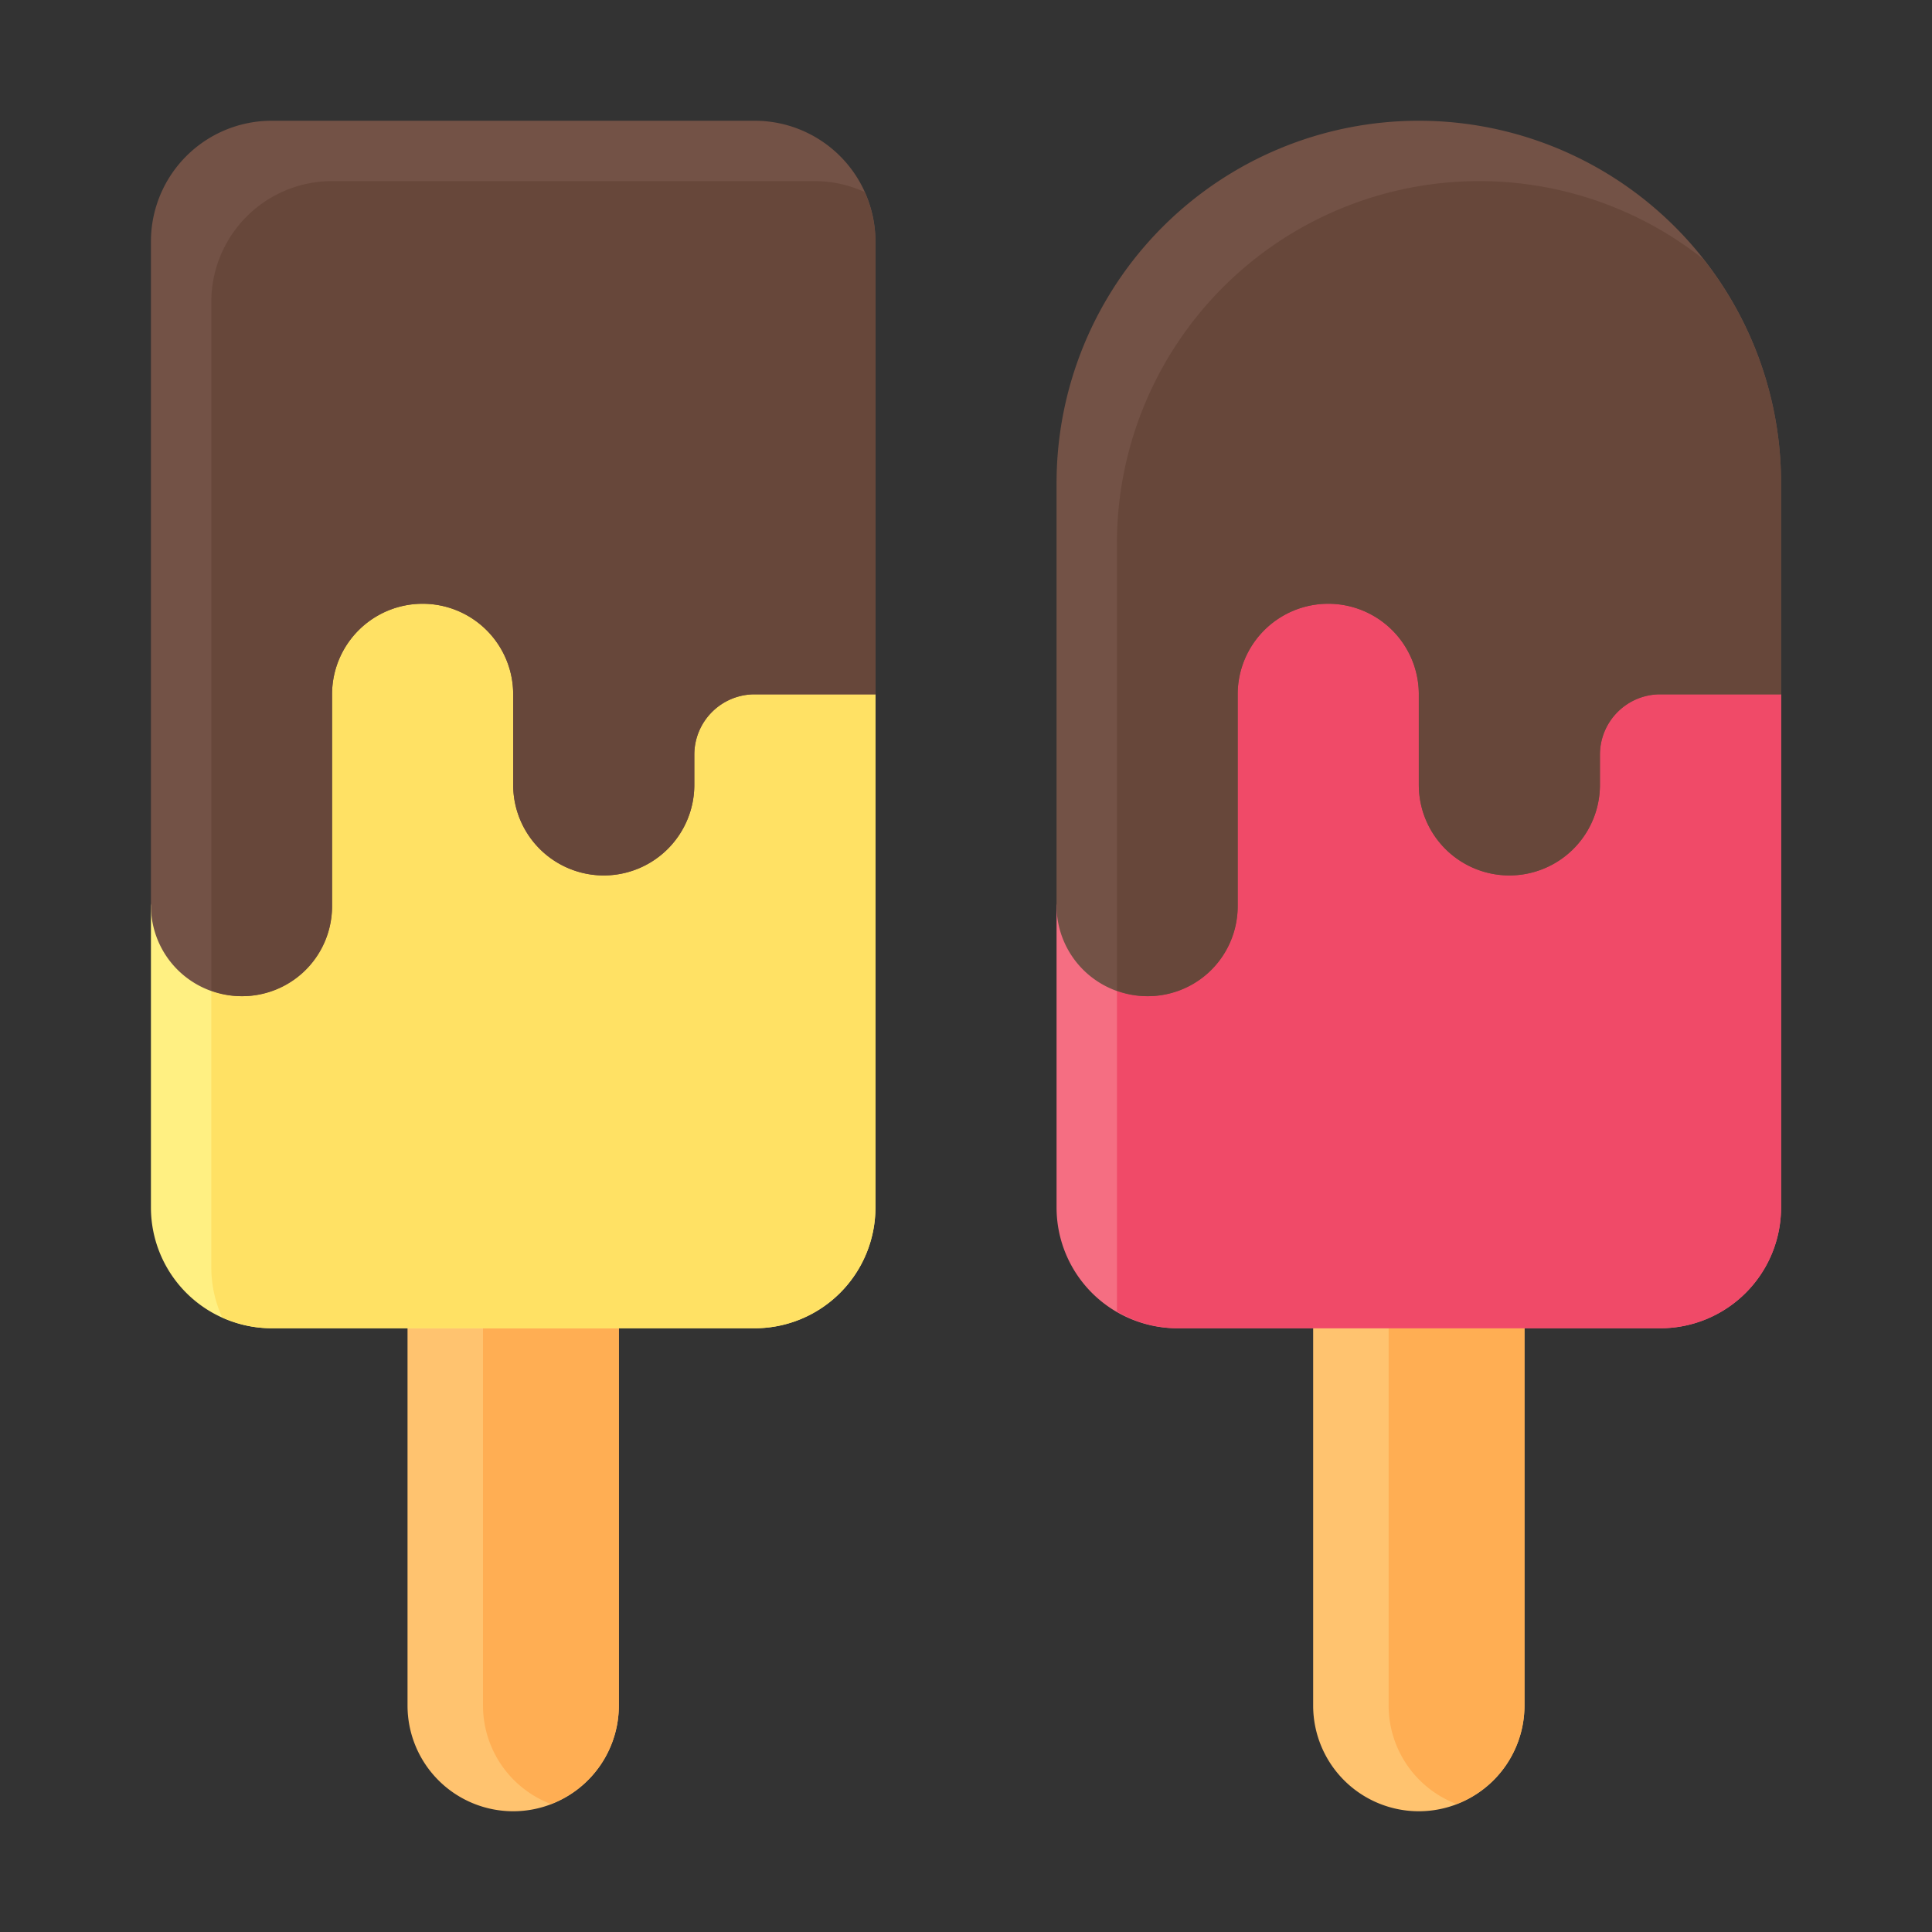 <svg xmlns="http://www.w3.org/2000/svg" id="Flat" height="512" viewBox="0 0 64 64" width="512"><rect x="0" y="0" width="64" height="64" fill="#333333" stroke="none"/><path d="m43.5 43h7a0 0 0 0 1 0 0v13.5a3.5 3.5 0 0 1 -3.5 3.5 3.5 3.5 0 0 1 -3.5-3.5v-13.5a0 0 0 0 1 0 0z" fill="#ffc36f"></path><path d="m13.5 43h7a0 0 0 0 1 0 0v13.5a3.5 3.5 0 0 1 -3.5 3.5 3.5 3.5 0 0 1 -3.5-3.5v-13.5a0 0 0 0 1 0 0z" fill="#ffc36f"></path><path d="m48.25 59.76a3.493 3.493 0 0 0 2.25-3.26v-13.5h-4.5v13.5a3.493 3.493 0 0 0 2.25 3.26z" fill="#ffae53"></path><path d="m18.25 59.76a3.493 3.493 0 0 0 2.25-3.26v-13.5h-4.5v13.5a3.493 3.493 0 0 0 2.25 3.26z" fill="#ffae53"></path><path d="m35 30v10a4 4 0 0 0 4 4h16a4 4 0 0 0 4-4v-17l-20-8z" fill="#f56e82"></path><path d="m39 15-2 7.5v20.945a3.959 3.959 0 0 0 2 .555h16a4 4 0 0 0 4-4v-17z" fill="#f04a68"></path><path d="m35 16v14a3 3 0 0 0 3 3 3 3 0 0 0 3-3v-7a3 3 0 0 1 3-3 3 3 0 0 1 3 3v3a3 3 0 0 0 3 3 3 3 0 0 0 3-3v-1a2 2 0 0 1 2-2h4v-7a12 12 0 0 0 -12-12 12 12 0 0 0 -12 12z" fill="#735246"></path><path d="m49 6a12 12 0 0 0 -12 12v14.816a2.971 2.971 0 0 0 4-2.816v-7a3 3 0 0 1 6 0v3a3 3 0 0 0 6 0v-1a2 2 0 0 1 2-2h4v-7a11.938 11.938 0 0 0 -2.58-7.42 11.938 11.938 0 0 0 -7.42-2.58z" fill="#67473a"></path><path d="m5 30v10a4 4 0 0 0 4 4h16a4 4 0 0 0 4-4v-17l-20-8z" fill="#fff082"></path><path d="m7 32.816v9.184a3.97 3.97 0 0 0 .36 1.64 3.971 3.971 0 0 0 1.64.36h16a4 4 0 0 0 4-4v-17l-20-8z" fill="#ffe164"></path><path d="m5 8v22a3 3 0 0 0 3 3 3 3 0 0 0 3-3v-7a3 3 0 0 1 3-3 3 3 0 0 1 3 3v3a3 3 0 0 0 3 3 3 3 0 0 0 3-3v-1a2 2 0 0 1 2-2h4v-15a4 4 0 0 0 -4-4h-16a4 4 0 0 0 -4 4z" fill="#735246"></path><path d="m11 6a4 4 0 0 0 -4 4v22.816a2.971 2.971 0 0 0 4-2.816v-7a3 3 0 0 1 6 0v3a3 3 0 0 0 6 0v-1a2 2 0 0 1 2-2h4v-15a3.972 3.972 0 0 0 -.36-1.64 3.972 3.972 0 0 0 -1.64-.36z" fill="#67473a"></path></svg>